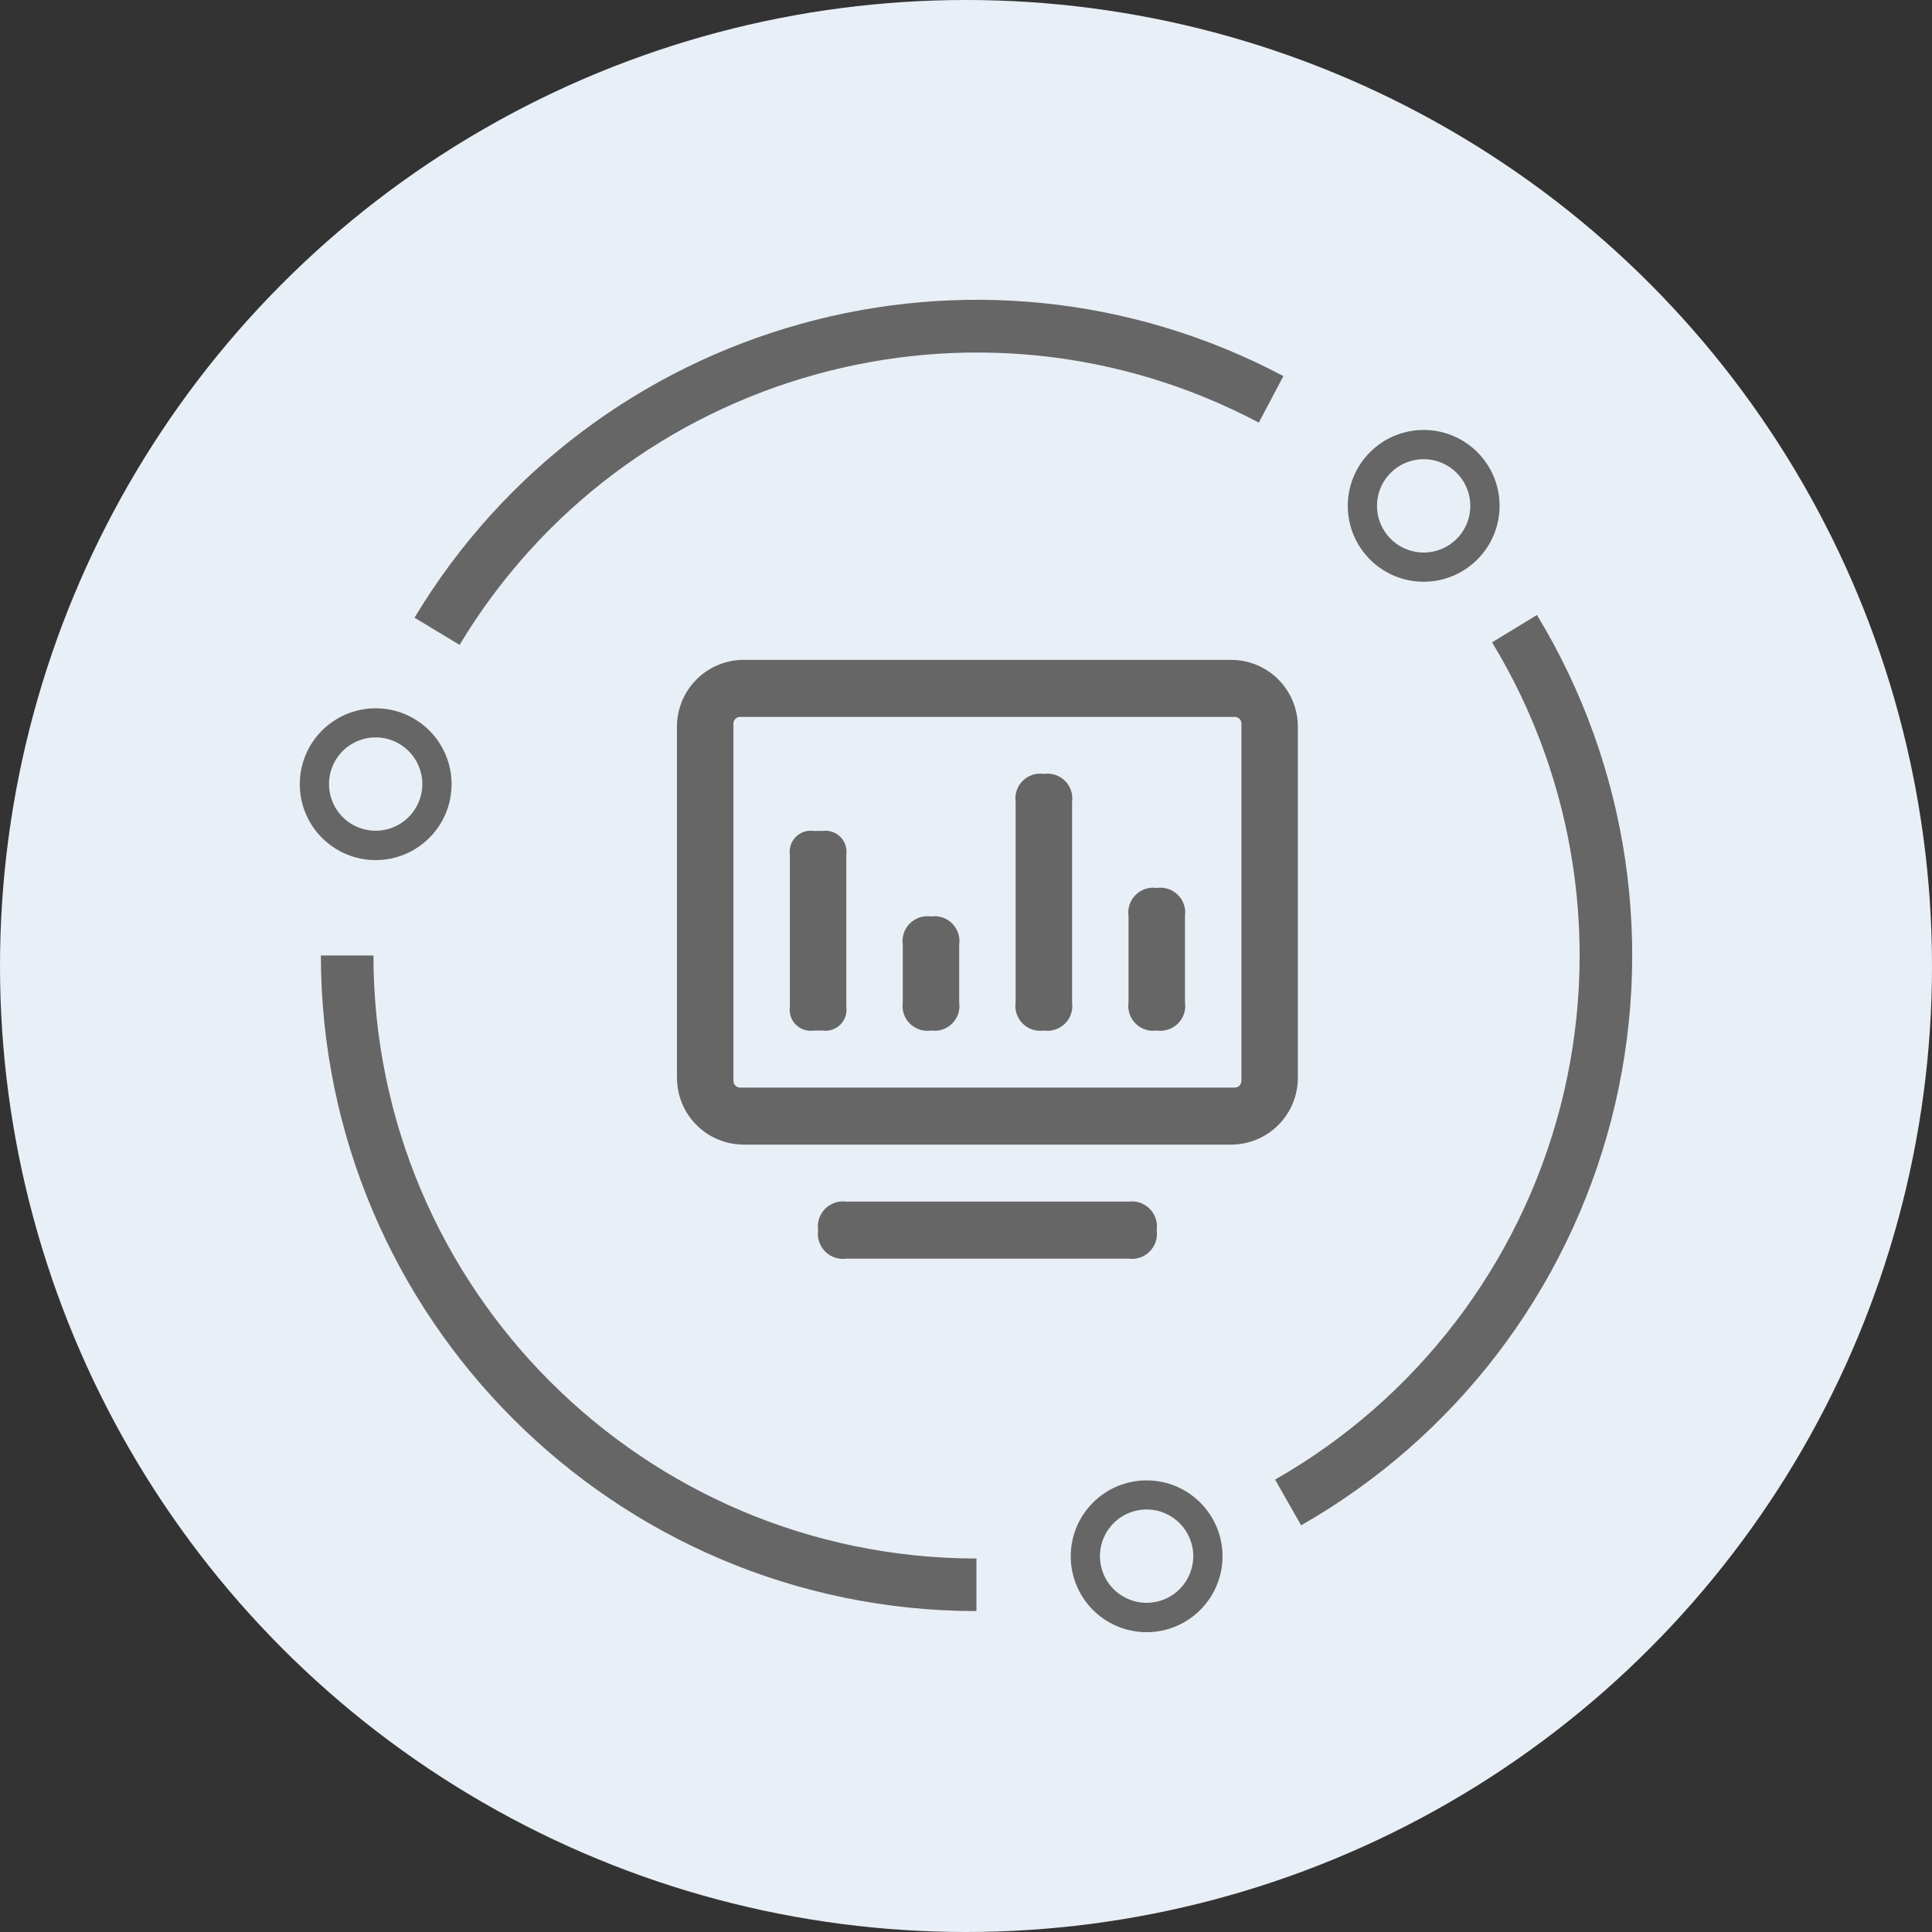<?xml version="1.0" encoding="UTF-8"?>
<svg width="145px" height="145px" viewBox="0 0 145 145" version="1.1" xmlns="http://www.w3.org/2000/svg" xmlns:xlink="http://www.w3.org/1999/xlink">
    <rect x="0" y="0" width="145" height="145" fill="#333333" stroke="none"/>
    <title>数字化营销平台备份</title>
    <g id="数字化营销平台备份" stroke="none" stroke-width="1" fill="none" fill-rule="evenodd">
        <g id="编组-20">
            <circle id="椭圆形备份" fill="#E9EFF7" cx="72.5" cy="72.5" r="72.5"></circle>
            <g id="编组" transform="translate(22.5, 22.5)" fill="#666666" fill-rule="nonzero">
                <path d="M11.992,25.898 L8.609,23.86 C22.084,1.459 50.717,-6.503 73.821,5.727 L71.974,9.217 C50.722,-2.02 24.393,5.302 11.992,25.898 L11.992,25.898 Z M50.784,98.416 C23.623,98.386 1.612,76.373 1.582,49.211 L5.526,49.211 C5.556,74.195 25.801,94.441 50.784,94.47 L50.784,98.416 Z M75.152,91.977 L73.198,88.546 C83.818,82.49 91.539,72.399 94.606,60.564 C97.673,48.73 95.826,36.158 89.483,25.707 L92.852,23.656 C99.749,35.018 101.76,48.687 98.426,61.554 C95.093,74.421 86.698,85.393 75.152,91.977 L75.152,91.977 Z M84.35,21.161 C81.204,21.161 78.654,18.611 78.654,15.465 C78.654,12.319 81.204,9.769 84.35,9.769 C87.496,9.769 90.046,12.319 90.046,15.465 C90.043,18.61 87.495,21.158 84.35,21.161 L84.35,21.161 Z M84.35,11.964 C82.933,11.963 81.656,12.816 81.113,14.125 C80.571,15.434 80.87,16.941 81.872,17.943 C82.874,18.945 84.381,19.245 85.69,18.702 C86.999,18.16 87.852,16.882 87.851,15.465 C87.849,13.532 86.283,11.966 84.35,11.964 L84.35,11.964 Z M63.556,99.998 C60.411,99.998 57.861,97.448 57.861,94.302 C57.861,91.157 60.411,88.606 63.556,88.606 C66.702,88.606 69.252,91.157 69.252,94.302 C69.25,97.447 66.701,99.996 63.556,99.998 L63.556,99.998 Z M63.556,90.789 C62.14,90.788 60.862,91.641 60.319,92.95 C59.777,94.259 60.076,95.766 61.078,96.768 C62.079,97.77 63.586,98.07 64.895,97.528 C66.204,96.986 67.057,95.708 67.057,94.291 C67.056,92.358 65.489,90.792 63.556,90.789 L63.556,90.789 Z M5.696,42.052 C2.55,42.052 0,39.502 0,36.356 C0,33.21 2.55,30.66 5.696,30.66 C8.842,30.66 11.392,33.21 11.392,36.356 C11.389,39.501 8.841,42.049 5.696,42.052 L5.696,42.052 Z M5.696,32.842 C4.279,32.842 3.001,33.695 2.459,35.004 C1.916,36.313 2.216,37.82 3.218,38.822 C4.219,39.824 5.726,40.123 7.035,39.581 C8.344,39.038 9.197,37.76 9.197,36.343 C9.194,34.411 7.628,32.845 5.696,32.842 Z M69.894,63.405 L33.319,63.405 C31.99,63.405 30.716,62.877 29.776,61.937 C28.836,60.997 28.308,59.723 28.308,58.394 L28.308,32.034 C28.308,30.705 28.836,29.431 29.776,28.491 C30.716,27.551 31.99,27.024 33.319,27.024 L69.894,27.024 C71.223,27.024 72.498,27.551 73.437,28.491 C74.377,29.431 74.905,30.705 74.905,32.034 L74.905,58.394 C74.905,59.723 74.377,60.997 73.437,61.937 C72.498,62.877 71.223,63.405 69.894,63.405 L69.894,63.405 Z M70.672,58.621 L70.672,31.807 C70.671,31.529 70.445,31.303 70.166,31.303 L33.05,31.303 C32.771,31.303 32.545,31.528 32.545,31.807 L32.545,58.621 C32.545,58.899 32.771,59.125 33.05,59.125 L70.163,59.125 C70.442,59.125 70.668,58.899 70.669,58.621 L70.672,58.621 Z M41.028,67.684 L62.185,67.684 C62.772,67.6 63.363,67.798 63.782,68.217 C64.201,68.636 64.398,69.228 64.313,69.814 L64.313,69.836 C64.397,70.422 64.2,71.013 63.781,71.432 C63.363,71.851 62.771,72.048 62.185,71.964 L41.028,71.964 C40.442,72.048 39.85,71.851 39.432,71.432 C39.013,71.013 38.816,70.422 38.9,69.836 L38.9,69.814 C38.816,69.228 39.013,68.636 39.432,68.218 C39.85,67.799 40.441,67.601 41.028,67.684 Z" id="形状"></path>
                <path d="M38.562,39.863 L39.235,39.863 C39.726,39.793 40.221,39.958 40.571,40.308 C40.922,40.659 41.087,41.154 41.017,41.645 L41.017,53.063 C41.087,53.554 40.922,54.049 40.571,54.399 C40.221,54.75 39.726,54.915 39.235,54.845 L38.562,54.845 C38.072,54.915 37.577,54.75 37.226,54.399 C36.876,54.049 36.711,53.554 36.781,53.063 L36.781,41.645 C36.711,41.154 36.876,40.659 37.226,40.308 C37.577,39.958 38.072,39.793 38.562,39.863 Z M47.372,46.284 C47.956,46.197 48.546,46.393 48.963,46.81 C49.381,47.228 49.576,47.818 49.489,48.402 L49.489,52.726 C49.576,53.31 49.381,53.9 48.963,54.318 C48.546,54.735 47.956,54.931 47.372,54.845 C46.788,54.931 46.198,54.735 45.78,54.318 C45.363,53.9 45.168,53.31 45.255,52.726 L45.255,48.402 C45.168,47.818 45.363,47.228 45.78,46.81 C46.198,46.393 46.788,46.197 47.372,46.284 L47.372,46.284 Z M55.843,35.583 C56.427,35.497 57.017,35.692 57.434,36.11 C57.852,36.528 58.047,37.118 57.96,37.702 L57.96,52.726 C58.046,53.31 57.851,53.9 57.434,54.318 C57.017,54.735 56.427,54.931 55.843,54.845 C55.259,54.931 54.668,54.735 54.251,54.318 C53.834,53.9 53.639,53.31 53.725,52.726 L53.725,37.699 C53.639,37.115 53.834,36.525 54.251,36.107 C54.668,35.689 55.259,35.494 55.843,35.58 L55.843,35.583 Z M64.317,44.143 C64.901,44.056 65.492,44.251 65.909,44.669 C66.327,45.087 66.522,45.677 66.435,46.262 L66.435,52.726 C66.522,53.31 66.326,53.9 65.909,54.317 C65.491,54.735 64.901,54.93 64.317,54.843 C63.733,54.93 63.142,54.735 62.725,54.317 C62.307,53.9 62.112,53.31 62.198,52.726 L62.198,46.262 C62.111,45.677 62.306,45.087 62.724,44.669 C63.142,44.251 63.732,44.056 64.317,44.143 L64.317,44.143 Z" id="形状"></path>
            </g>
        </g>
    </g>
</svg>